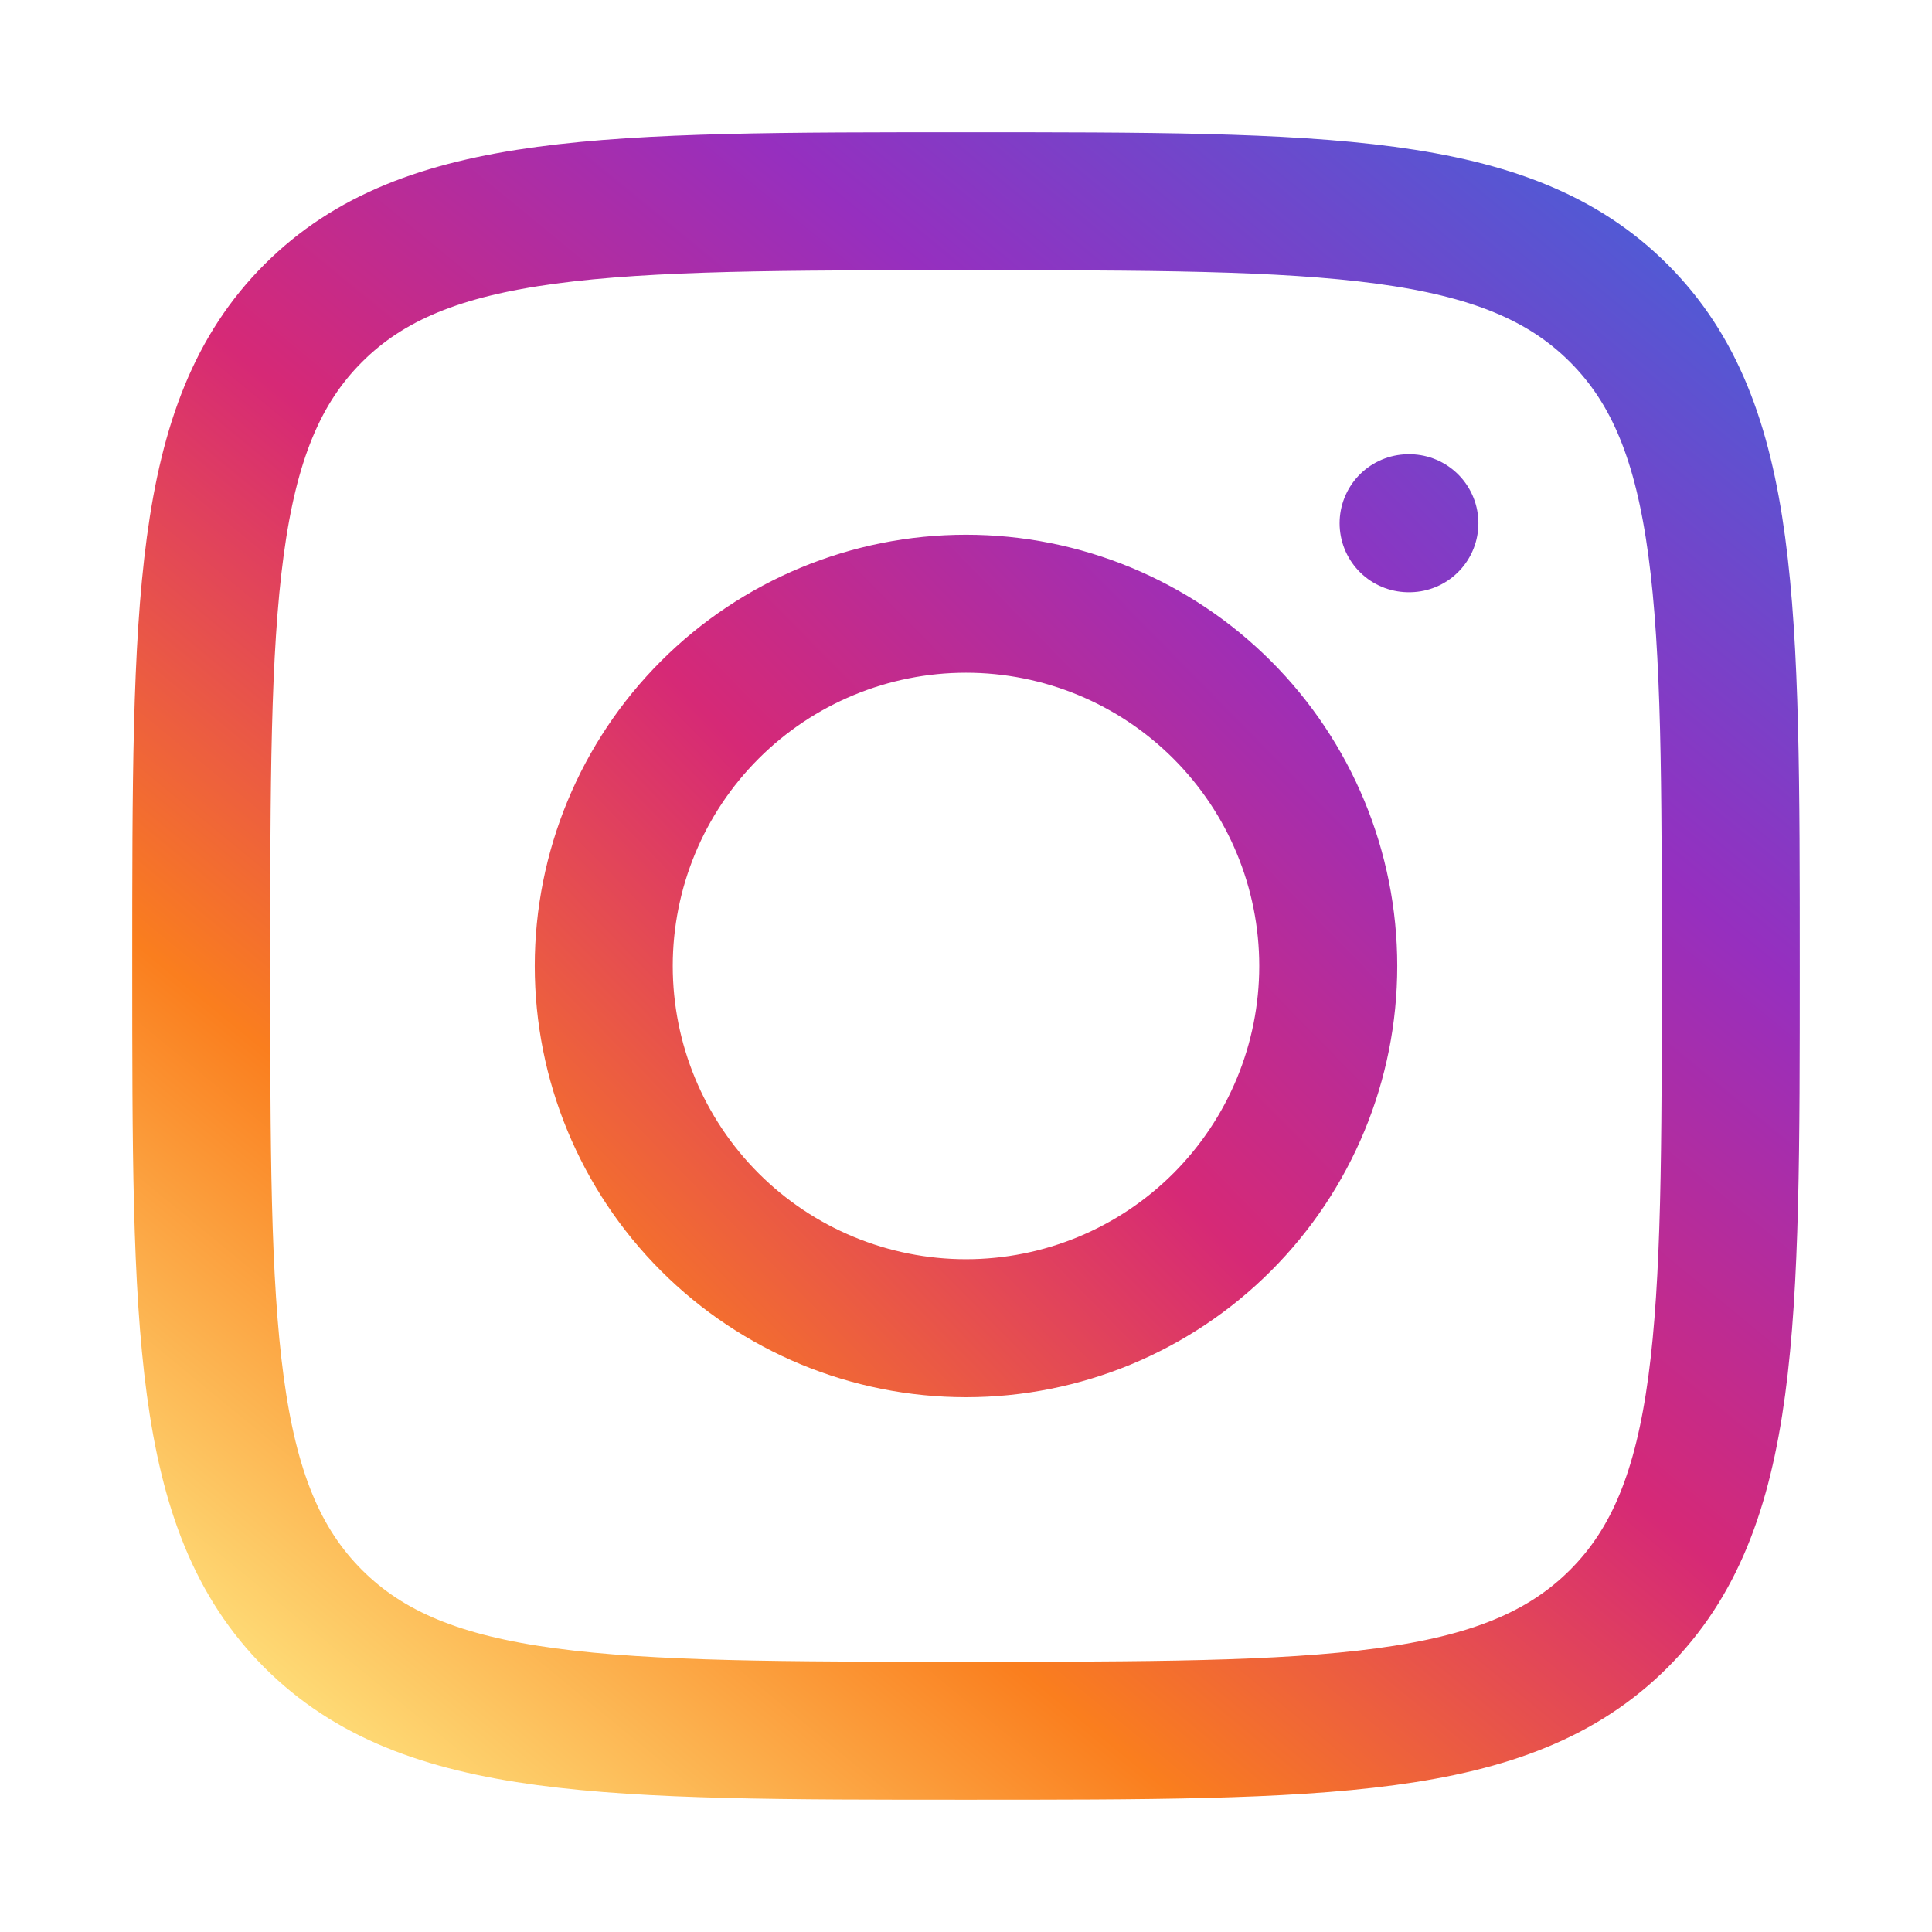 <svg width="56" height="56" viewBox="0 0 56 56" fill="none" xmlns="http://www.w3.org/2000/svg">
<path d="M5.833 28C5.833 17.551 5.833 12.324 9.079 9.079C12.325 5.833 17.549 5.833 28 5.833C38.449 5.833 43.675 5.833 46.921 9.079C50.167 12.324 50.167 17.549 50.167 28C50.167 38.448 50.167 43.675 46.921 46.921C43.675 50.166 38.451 50.166 28 50.166C17.551 50.166 12.325 50.166 9.079 46.921C5.833 43.675 5.833 38.451 5.833 28Z" stroke="url(#paint0_linear_2031_7187)" stroke-width="4" stroke-linecap="round" stroke-linejoin="round"/>
<path d="M40.852 15.166H40.829M38.5 27.999C38.5 30.784 37.394 33.455 35.425 35.424C33.456 37.393 30.785 38.499 28 38.499C25.215 38.499 22.544 37.393 20.575 35.424C18.606 33.455 17.5 30.784 17.5 27.999C17.5 25.215 18.606 22.544 20.575 20.575C22.544 18.606 25.215 17.499 28 17.499C30.785 17.499 33.456 18.606 35.425 20.575C37.394 22.544 38.5 25.215 38.5 27.999Z" stroke="url(#paint1_linear_2031_7187)" stroke-width="4" stroke-linecap="round" stroke-linejoin="round"/>
<defs>
<linearGradient id="paint0_linear_2031_7187" x1="10.15" y1="50.399" x2="46.9" y2="5.599" gradientUnits="userSpaceOnUse">
<stop stop-color="#FEDA75"/>
<stop offset="0.24" stop-color="#FA7E1E"/>
<stop offset="0.5" stop-color="#D62976"/>
<stop offset="0.75" stop-color="#962FBF"/>
<stop offset="1" stop-color="#4F5BD5"/>
</linearGradient>
<linearGradient id="paint1_linear_2031_7187" x1="8.05" y1="49.348" x2="49.35" y2="8.748" gradientUnits="userSpaceOnUse">
<stop stop-color="#FEDA75"/>
<stop offset="0.24" stop-color="#FA7E1E"/>
<stop offset="0.5" stop-color="#D62976"/>
<stop offset="0.75" stop-color="#962FBF"/>
<stop offset="1" stop-color="#4F5BD5"/>
</linearGradient>
</defs>
</svg>
